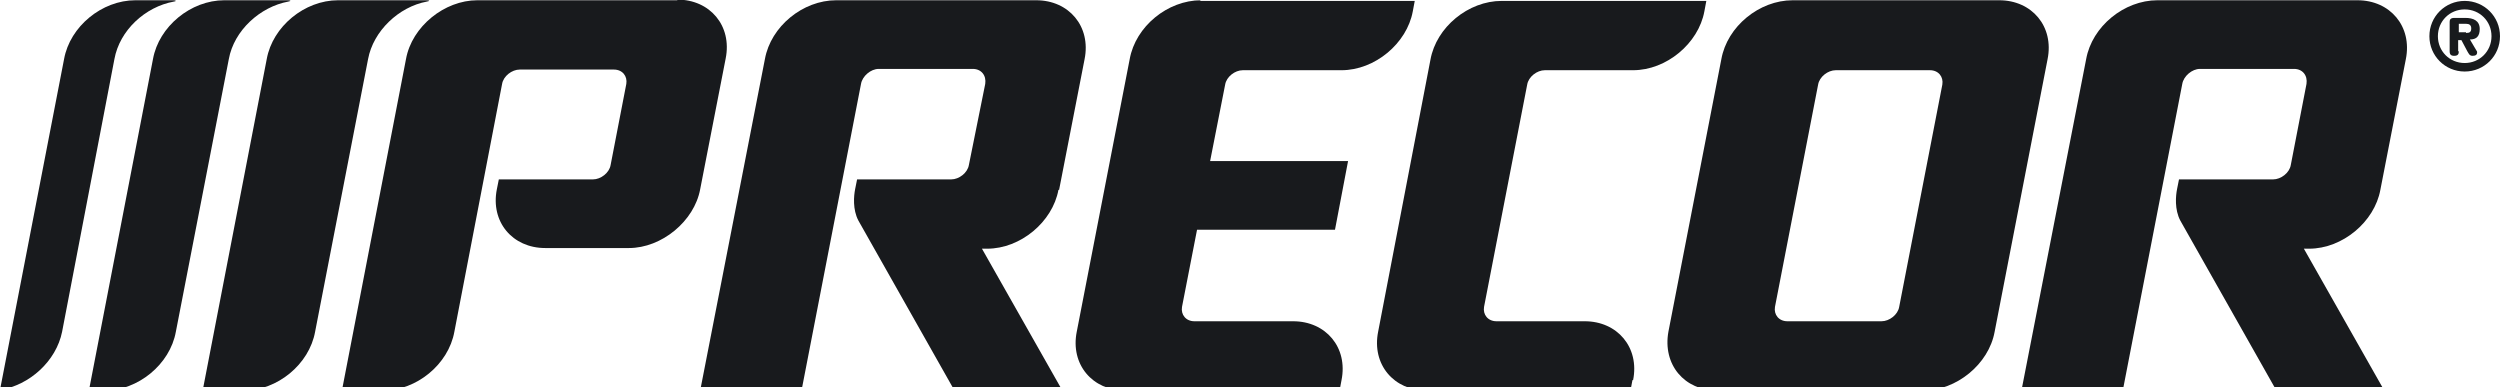 <?xml version="1.0" encoding="utf-8"?>
<svg version="1.1" xmlns="http://www.w3.org/2000/svg" preserveAspectRatio="xMidYMid meet" viewBox="0 0 478 74" x="0px" y="0px">
    <g transform="matrix(1.25,0,0,-1.25,0,74.675)">
        <path class="pclogo-r1"
              d="M9.8 50.7 0 0.1 C4.5 0.8 8.6 4.5 9.5 9 L17.5 50.7 c0.8 4.4 4.7 8 9.1 8.8 0.6 0.1 0.1 0.2 0 0.2 -0.1 0 -5.9 0 -5.9 0 -5.1 0 -10 -4 -10.9 -9 "
              fill="rgb(24, 26, 29)" />
        <path class="pclogo-r2"
              d="m35 50.7 c0.8 4.4 4.8 8 9.1 8.8 0.6 0.1 0.2 0.2 -0 0.2 -0.2 0 -9.8 0 -9.8 0 -5.1 0 -10 -4 -10.9 -9 L13.6 0 16 0 c5.1 0 10 4 10.9 9 l8.1 41.7 "
              fill="rgb(24, 26, 29)" />
        <path class="pclogo-r3"
              d="m56.3 50.7 c0.8 4.3 4.7 8 9 8.8 0.6 0.1 0.3 0.2 0 0.2 -0.2 0 -13.6 0 -13.6 0 -5.1 0 -10 -4 -10.9 -9 L31 0 37.3 0 c5.1 0 10 4 10.9 9 l8.1 41.7 "
              fill="rgb(24, 26, 29)" />
        <path class="pclogo-chr pclogo-chr-p"
              d="m103.6 59.7 -30.6 0 c-5 0 -10 -4 -10.9 -9 L52.3 0 l6.3 0 c5.1 0 10 4 10.9 9 l7.3 37.9 0 0 c0.2 1.2 1.5 2.2 2.7 2.2 l14.4 0 c1.3 0 2.1 -1 1.9 -2.2 L93.4 34.5 c-0.2 -1.2 -1.5 -2.2 -2.7 -2.2 l-14.4 0 -0.3 -1.5 c-1 -5 2.4 -9 7.4 -9 l12.8 0 c5 0 10 4.1 10.9 9 l3.9 20 c1 5 -2.4 9 -7.4 9 "
              fill="rgb(24, 26, 29)" />
        <path class="pclogo-chr pclogo-chr-r"
              d="m162 30.7 3.9 20 c1 5 -2.4 9 -7.4 9 l-30.6 0 c-5.1 0 -10 -4 -10.9 -9 L107.1 0 l15.5 0 9.1 46.9 c0.2 1.2 1.5 2.3 2.7 2.3 l14.4 0 c1.3 0 2.1 -1 1.9 -2.3 L148.2 34.5 c-0.2 -1.2 -1.5 -2.2 -2.7 -2.2 l-14.4 0 -0.3 -1.5 c-0.2 -1 -0.4 -3.1 0.5 -4.8 L146 0 l16.5 0 -12.3 21.7 0.8 0 c5.1 0 10 4.1 10.9 9 "
              fill="rgb(24, 26, 29)" />
        <path class="pclogo-chr pclogo-chr-e"
              d="m183.7 59.7 c-5.1 0 -10 -4 -10.9 -9 L164.7 9 c-1 -5 2.4 -9 7.4 -9 l32.8 0 0.3 1.6 c1 5 -2.4 9 -7.4 9 l-15.1 0 c-1.3 0 -2.1 1 -1.9 2.2 l2.3 11.8 21.1 0 2 10.5 -21.1 0 2.3 11.7 0 0 c0.2 1.2 1.5 2.2 2.7 2.2 l15.1 0 c5.1 0 10 4.1 10.9 9 l0.3 1.6 -32.9 0 "
              fill="rgb(24, 26, 29)" />
        <path class="pclogo-chr pclogo-chr-c"
              d="m249.8 1.6 c1 5 -2.4 9 -7.4 9 l-13.5 0 c-1.3 0 -2.1 1 -1.9 2.2 l6.6 34 0 0 c0.2 1.2 1.5 2.2 2.7 2.2 l13.5 0 c5.1 0 10 4.1 10.9 9 l0.3 1.6 -31.3 0 c-5.1 0 -10 -4 -10.9 -9 L210.8 9 c-1 -5 2.4 -9 7.4 -9 l31.2 0 0.3 1.6 "
              fill="rgb(24, 26, 29)" />
        <path class="pclogo-chr pclogo-chr-o"
              d="m305.8 59.7 -31.6 0 c-5.1 0 -10 -4 -10.9 -9 L255.2 9 C254.3 4 257.6 0 262.7 0 L294.2 0 c5 0 10 4 10.9 9 l8.1 41.7 c1 5 -2.4 9 -7.4 9 m-34.3 -46.9 6.6 34 c0.2 1.2 1.5 2.2 2.7 2.2 l14.4 0 c1.3 0 2.1 -1 1.9 -2.2 l-6.6 -34 c-0.2 -1.2 -1.5 -2.2 -2.7 -2.2 l-14.4 0 c-1.3 0 -2.1 1 -1.9 2.2 "
              fill="rgb(24, 26, 29)" />
        <path class="pclogo-chr pclogo-chr-r"
              d="m364.1 30.7 3.9 20 c1 5 -2.4 9 -7.4 9 l-30.6 0 c-5.1 0 -10 -4 -10.9 -9 L309.2 0 l15.5 0 9.1 46.9 c0.2 1.2 1.5 2.3 2.7 2.3 l14.4 0 c1.3 0 2.1 -1 1.9 -2.3 l-2.4 -12.4 c-0.2 -1.2 -1.5 -2.2 -2.7 -2.2 l-14.4 0 -0.3 -1.5 c-0.2 -1 -0.4 -3.1 0.5 -4.8 L348.2 0 l16.5 0 -12.3 21.7 0.8 0 c5.1 0 10 4.1 10.9 9 "
              fill="rgb(24, 26, 29)" />
        <path class="pclogo-chr pclogo-reg"
              d="m377.2 54.7 c0.5 0 0.8 0.1 0.8 0.7 0 0.5 -0.3 0.7 -0.8 0.7 l-1.1 0 0 -1.3 1.1 0 zm-1.1 -2.8 c0 -0.4 -0.1 -0.7 -0.7 -0.7 -0.5 0 -0.7 0.2 -0.7 0.7 l0 4.5 c0 0.3 0.1 0.6 0.7 0.6 l1.7 0 c1.2 0 2.2 -0.4 2.2 -1.7 0 -1.1 -0.5 -1.6 -1.5 -1.6 l1 -1.7 c0.1 -0.1 0.1 -0.2 0.1 -0.3 0 -0.3 -0.2 -0.5 -0.7 -0.5 -0.5 0 -0.6 0.4 -0.8 0.7 l-0.9 1.7 -0.5 0 0 -1.7 zm0.9 -1.8 c2.3 0 4.1 1.8 4.1 4.1 0 2.3 -1.8 4.1 -4.1 4.1 -2.3 0 -4.1 -1.8 -4.1 -4.1 0 -2.3 1.8 -4.1 4.1 -4.1 m0 9.5 c3 0 5.4 -2.4 5.4 -5.4 0 -3 -2.4 -5.4 -5.4 -5.4 -3 0 -5.4 2.4 -5.4 5.4 0 3 2.4 5.4 5.4 5.4 "
              fill="rgb(24, 26, 29)" />
    </g>
</svg>